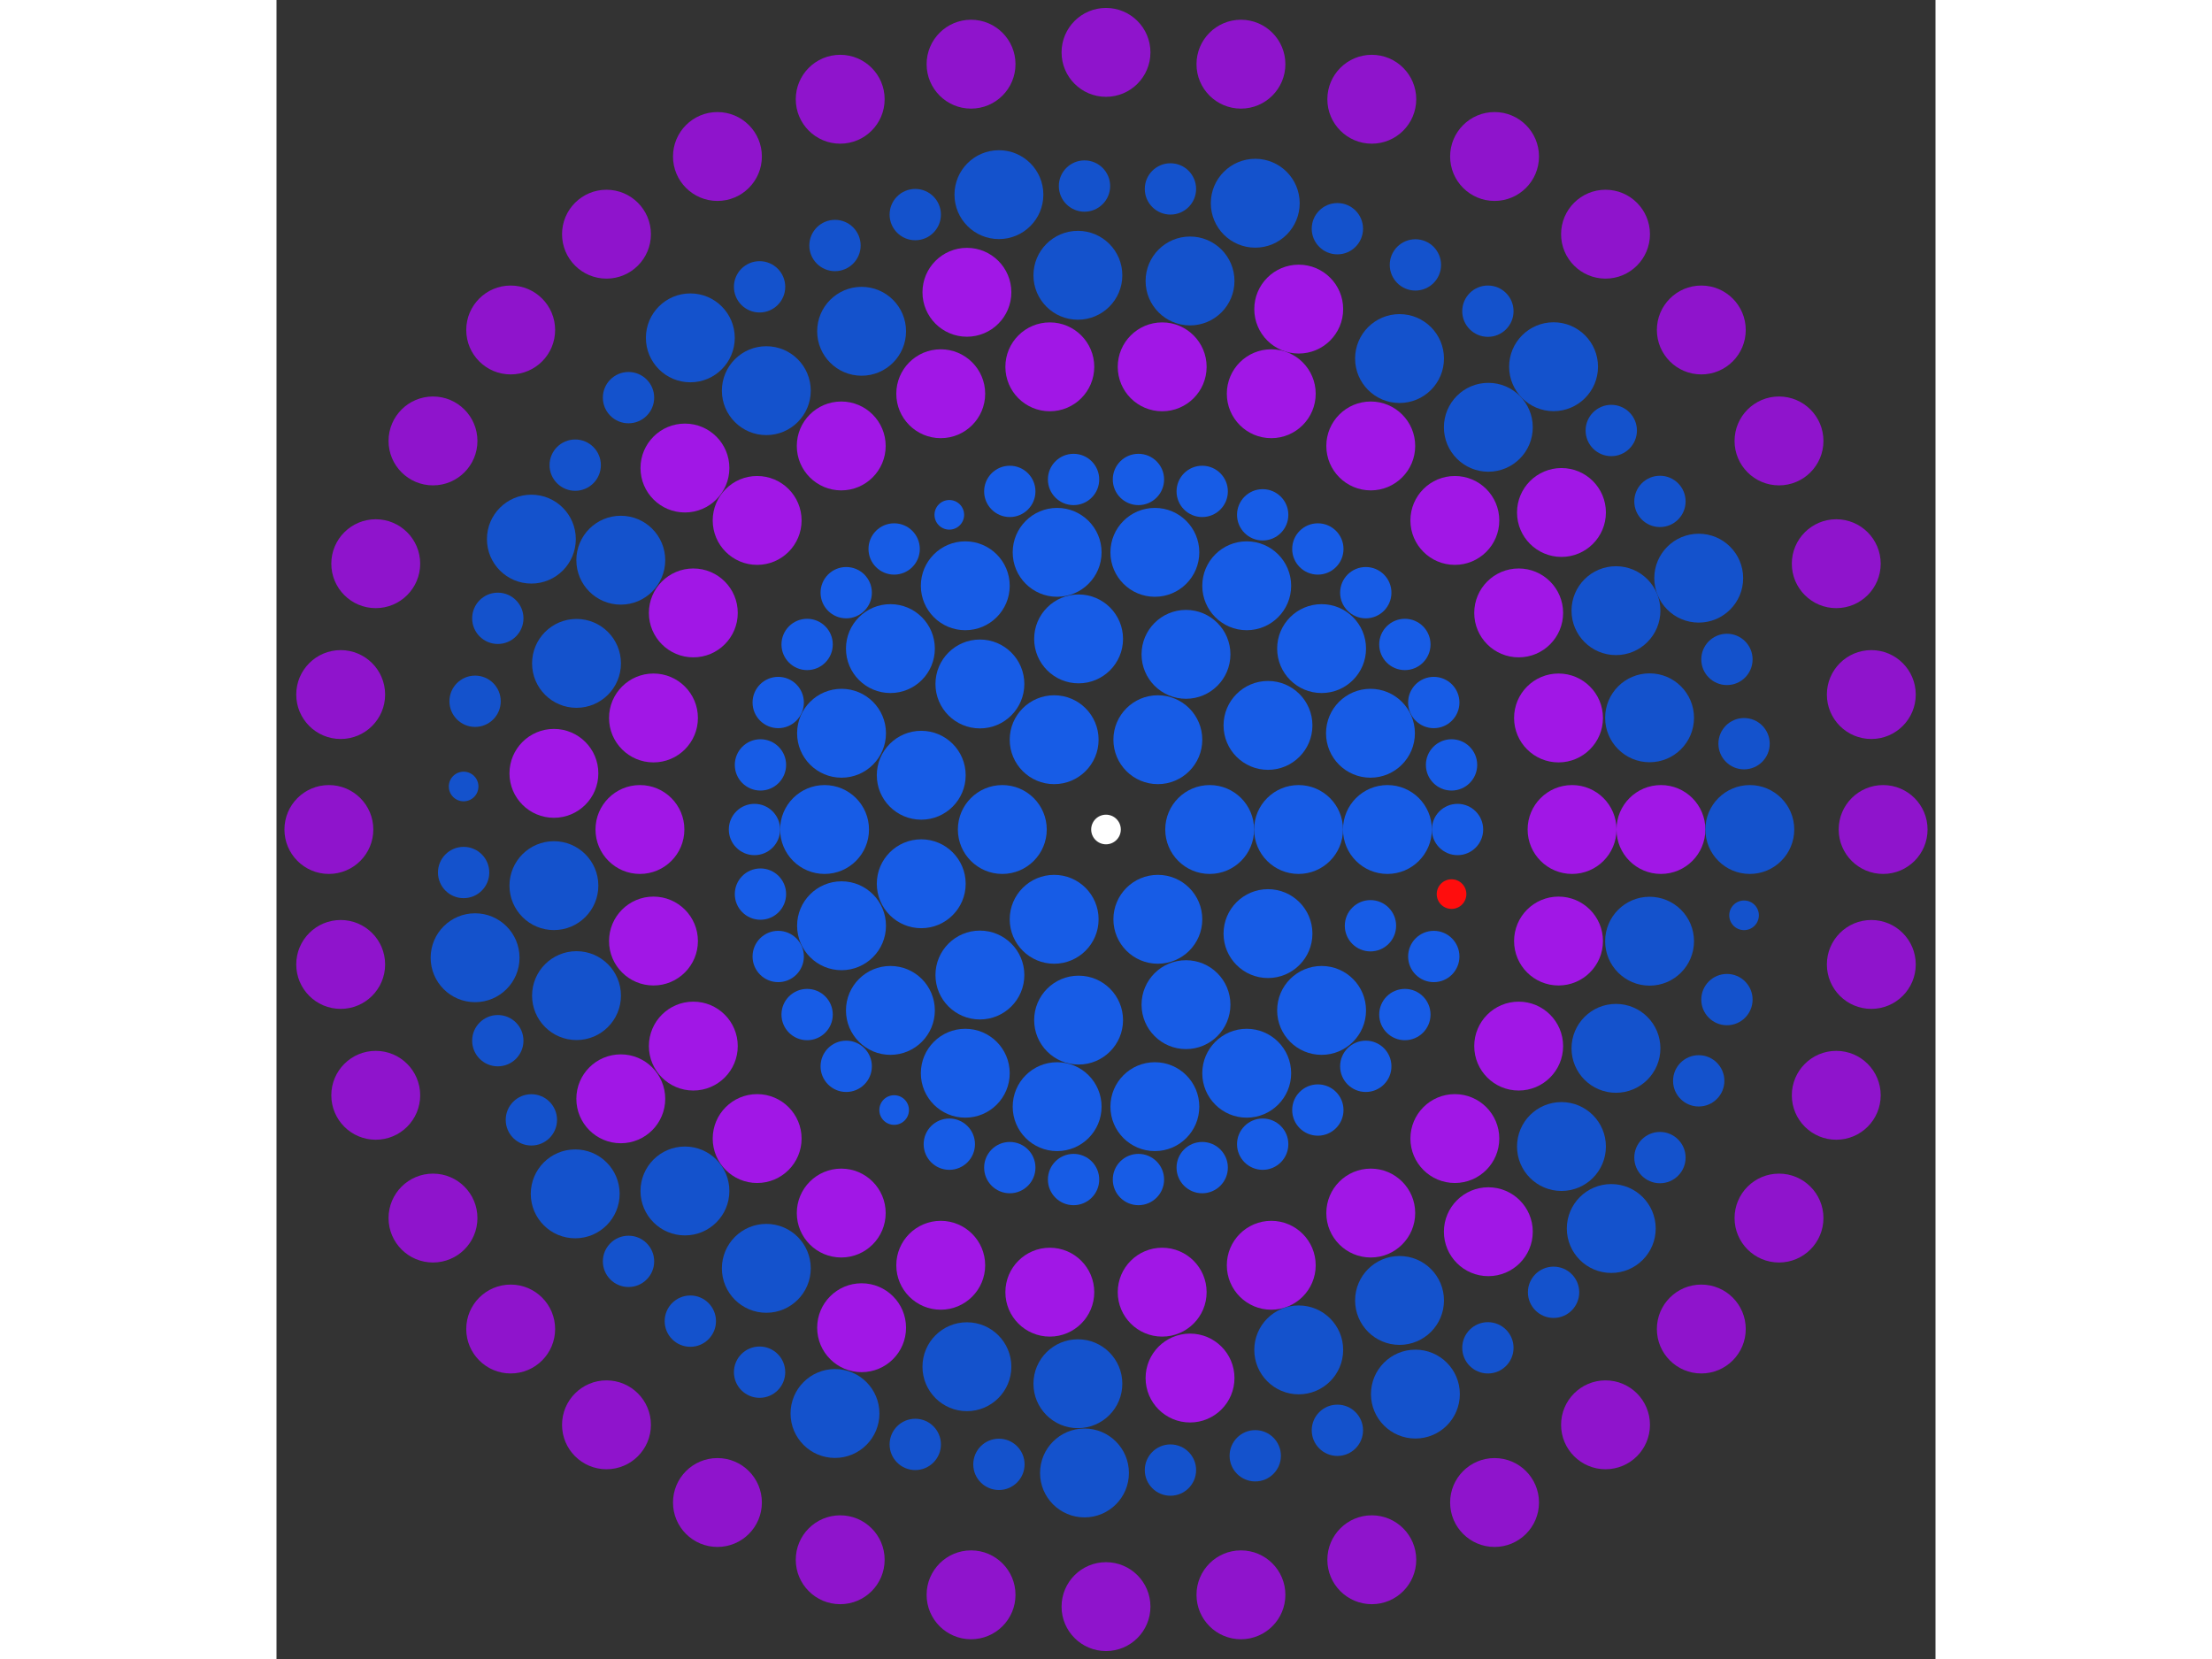 <svg xmlns="http://www.w3.org/2000/svg" viewBox="-56 -56 112 112" width="200" height="150">
<rect x="-56" y="-56" width="112" height="112" fill="#333333" stroke="none"/>
<circle cx="0" cy="0" r="1" fill="rgb(255,255,255)" />
<circle cx="7" cy="0" r="3" fill="rgb(23,92,230)" />
<circle cx="3.5" cy="6.062" r="3" fill="rgb(23,92,230)" />
<circle cx="-3.5" cy="6.062" r="3" fill="rgb(23,92,230)" />
<circle cx="-7" cy="8.57252759403147e-16" r="3" fill="rgb(23,92,230)" />
<circle cx="-3.5" cy="-6.062" r="3" fill="rgb(23,92,230)" />
<circle cx="3.5" cy="-6.062" r="3" fill="rgb(23,92,230)" />
<circle cx="13" cy="0" r="3" fill="rgb(23,92,230)" />
<circle cx="10.936" cy="7.028" r="3" fill="rgb(23,92,230)" />
<circle cx="5.4" cy="11.825" r="3" fill="rgb(23,92,230)" />
<circle cx="-1.85" cy="12.868" r="3" fill="rgb(23,92,230)" />
<circle cx="-8.513" cy="9.825" r="3" fill="rgb(23,92,230)" />
<circle cx="-12.473" cy="3.663" r="3" fill="rgb(23,92,230)" />
<circle cx="-12.473" cy="-3.663" r="3" fill="rgb(23,92,230)" />
<circle cx="-8.513" cy="-9.825" r="3" fill="rgb(23,92,230)" />
<circle cx="-1.85" cy="-12.868" r="3" fill="rgb(23,92,230)" />
<circle cx="5.4" cy="-11.825" r="3" fill="rgb(23,92,230)" />
<circle cx="10.936" cy="-7.028" r="3" fill="rgb(23,92,230)" />
<circle cx="19" cy="0" r="3" fill="rgb(23,92,230)" />
<circle cx="17.854" cy="6.498" r="1.732" fill="rgb(23,92,230)" />
<circle cx="14.555" cy="12.213" r="3" fill="rgb(23,92,230)" />
<circle cx="9.5" cy="16.454" r="3" fill="rgb(23,92,230)" />
<circle cx="3.299" cy="18.711" r="3" fill="rgb(23,92,230)" />
<circle cx="-3.299" cy="18.711" r="3" fill="rgb(23,92,230)" />
<circle cx="-9.5" cy="16.454" r="3" fill="rgb(23,92,230)" />
<circle cx="-14.555" cy="12.213" r="3" fill="rgb(23,92,230)" />
<circle cx="-17.854" cy="6.498" r="3" fill="rgb(23,92,230)" />
<circle cx="-19" cy="2.32682891837997e-15" r="3" fill="rgb(23,92,230)" />
<circle cx="-17.854" cy="-6.498" r="3" fill="rgb(23,92,230)" />
<circle cx="-14.555" cy="-12.213" r="3" fill="rgb(23,92,230)" />
<circle cx="-9.5" cy="-16.454" r="3" fill="rgb(23,92,230)" />
<circle cx="-3.299" cy="-18.711" r="3" fill="rgb(23,92,230)" />
<circle cx="3.299" cy="-18.711" r="3" fill="rgb(23,92,230)" />
<circle cx="9.5" cy="-16.454" r="3" fill="rgb(23,92,230)" />
<circle cx="14.555" cy="-12.213" r="3" fill="rgb(23,92,230)" />
<circle cx="17.854" cy="-6.498" r="3" fill="rgb(23,92,230)" />
<circle cx="23.732" cy="0" r="1.732" fill="rgb(23,92,230)" />
<circle cx="23.328" cy="4.361" r="1" fill="rgb(255,13,13)" />
<circle cx="22.129" cy="8.573" r="1.732" fill="rgb(23,92,230)" />
<circle cx="20.177" cy="12.493" r="1.732" fill="rgb(23,92,230)" />
<circle cx="17.538" cy="15.988" r="1.732" fill="rgb(23,92,230)" />
<circle cx="14.302" cy="18.939" r="1.732" fill="rgb(23,92,230)" />
<circle cx="10.578" cy="21.244" r="1.732" fill="rgb(23,92,230)" />
<circle cx="6.495" cy="22.826" r="1.732" fill="rgb(23,92,230)" />
<circle cx="2.19" cy="23.631" r="1.732" fill="rgb(23,92,230)" />
<circle cx="-2.19" cy="23.631" r="1.732" fill="rgb(23,92,230)" />
<circle cx="-6.495" cy="22.826" r="1.732" fill="rgb(23,92,230)" />
<circle cx="-10.578" cy="21.244" r="1.732" fill="rgb(23,92,230)" />
<circle cx="-14.302" cy="18.939" r="1" fill="rgb(23,92,230)" />
<circle cx="-17.538" cy="15.988" r="1.732" fill="rgb(23,92,230)" />
<circle cx="-20.177" cy="12.493" r="1.732" fill="rgb(23,92,230)" />
<circle cx="-22.129" cy="8.573" r="1.732" fill="rgb(23,92,230)" />
<circle cx="-23.328" cy="4.361" r="1.732" fill="rgb(23,92,230)" />
<circle cx="-23.732" cy="2.39846333883788e-14" r="1.732" fill="rgb(23,92,230)" />
<circle cx="-23.328" cy="-4.361" r="1.732" fill="rgb(23,92,230)" />
<circle cx="-22.129" cy="-8.573" r="1.732" fill="rgb(23,92,230)" />
<circle cx="-20.177" cy="-12.493" r="1.732" fill="rgb(23,92,230)" />
<circle cx="-17.538" cy="-15.988" r="1.732" fill="rgb(23,92,230)" />
<circle cx="-14.302" cy="-18.939" r="1.732" fill="rgb(23,92,230)" />
<circle cx="-10.578" cy="-21.244" r="1" fill="rgb(23,92,230)" />
<circle cx="-6.495" cy="-22.826" r="1.732" fill="rgb(23,92,230)" />
<circle cx="-2.19" cy="-23.631" r="1.732" fill="rgb(23,92,230)" />
<circle cx="2.19" cy="-23.631" r="1.732" fill="rgb(23,92,230)" />
<circle cx="6.495" cy="-22.826" r="1.732" fill="rgb(23,92,230)" />
<circle cx="10.578" cy="-21.244" r="1.732" fill="rgb(23,92,230)" />
<circle cx="14.302" cy="-18.939" r="1.732" fill="rgb(23,92,230)" />
<circle cx="17.538" cy="-15.988" r="1.732" fill="rgb(23,92,230)" />
<circle cx="20.177" cy="-12.493" r="1.732" fill="rgb(23,92,230)" />
<circle cx="22.129" cy="-8.573" r="1.732" fill="rgb(23,92,230)" />
<circle cx="23.328" cy="-4.361" r="1.732" fill="rgb(23,92,230)" />
<circle cx="31.464" cy="0" r="3" fill="rgb(161,23,230)" />
<circle cx="30.55" cy="7.53" r="3" fill="rgb(161,23,230)" />
<circle cx="27.86" cy="14.622" r="3" fill="rgb(161,23,230)" />
<circle cx="23.551" cy="20.865" r="3" fill="rgb(161,23,230)" />
<circle cx="17.874" cy="25.894" r="3" fill="rgb(161,23,230)" />
<circle cx="11.157" cy="29.419" r="3" fill="rgb(161,23,230)" />
<circle cx="3.793" cy="31.235" r="3" fill="rgb(161,23,230)" />
<circle cx="-3.793" cy="31.235" r="3" fill="rgb(161,23,230)" />
<circle cx="-11.157" cy="29.419" r="3" fill="rgb(161,23,230)" />
<circle cx="-17.874" cy="25.894" r="3" fill="rgb(161,23,230)" />
<circle cx="-23.551" cy="20.865" r="3" fill="rgb(161,23,230)" />
<circle cx="-27.86" cy="14.622" r="3" fill="rgb(161,23,230)" />
<circle cx="-30.55" cy="7.53" r="3" fill="rgb(161,23,230)" />
<circle cx="-31.464" cy="3.17989771829198e-14" r="3" fill="rgb(161,23,230)" />
<circle cx="-30.55" cy="-7.53" r="3" fill="rgb(161,23,230)" />
<circle cx="-27.86" cy="-14.622" r="3" fill="rgb(161,23,230)" />
<circle cx="-23.551" cy="-20.865" r="3" fill="rgb(161,23,230)" />
<circle cx="-17.874" cy="-25.894" r="3" fill="rgb(161,23,230)" />
<circle cx="-11.157" cy="-29.419" r="3" fill="rgb(161,23,230)" />
<circle cx="-3.793" cy="-31.235" r="3" fill="rgb(161,23,230)" />
<circle cx="3.793" cy="-31.235" r="3" fill="rgb(161,23,230)" />
<circle cx="11.157" cy="-29.419" r="3" fill="rgb(161,23,230)" />
<circle cx="17.874" cy="-25.894" r="3" fill="rgb(161,23,230)" />
<circle cx="23.551" cy="-20.865" r="3" fill="rgb(161,23,230)" />
<circle cx="27.86" cy="-14.622" r="3" fill="rgb(161,23,230)" />
<circle cx="30.55" cy="-7.53" r="3" fill="rgb(161,23,230)" />
<circle cx="37.464" cy="0" r="3" fill="rgb(161,23,230)" />
<circle cx="36.697" cy="7.541" r="3" fill="rgb(20,82,204)" />
<circle cx="34.428" cy="14.774" r="3" fill="rgb(20,82,204)" />
<circle cx="30.749" cy="21.402" r="3" fill="rgb(20,82,204)" />
<circle cx="25.812" cy="27.154" r="3" fill="rgb(161,23,230)" />
<circle cx="19.817" cy="31.794" r="3" fill="rgb(20,82,204)" />
<circle cx="13.011" cy="35.132" r="3" fill="rgb(20,82,204)" />
<circle cx="5.673" cy="37.032" r="3" fill="rgb(161,23,230)" />
<circle cx="-1.898" cy="37.416" r="3" fill="rgb(20,82,204)" />
<circle cx="-9.39" cy="36.268" r="3" fill="rgb(20,82,204)" />
<circle cx="-16.499" cy="33.635" r="3" fill="rgb(161,23,230)" />
<circle cx="-22.932" cy="29.626" r="3" fill="rgb(20,82,204)" />
<circle cx="-28.426" cy="24.403" r="3" fill="rgb(20,82,204)" />
<circle cx="-32.757" cy="18.181" r="3" fill="rgb(161,23,230)" />
<circle cx="-35.746" cy="11.215" r="3" fill="rgb(20,82,204)" />
<circle cx="-37.272" cy="3.79" r="3" fill="rgb(20,82,204)" />
<circle cx="-37.272" cy="-3.79" r="3" fill="rgb(161,23,230)" />
<circle cx="-35.746" cy="-11.215" r="3" fill="rgb(20,82,204)" />
<circle cx="-32.757" cy="-18.181" r="3" fill="rgb(20,82,204)" />
<circle cx="-28.426" cy="-24.403" r="3" fill="rgb(161,23,230)" />
<circle cx="-22.932" cy="-29.626" r="3" fill="rgb(20,82,204)" />
<circle cx="-16.499" cy="-33.635" r="3" fill="rgb(20,82,204)" />
<circle cx="-9.39" cy="-36.268" r="3" fill="rgb(161,23,230)" />
<circle cx="-1.898" cy="-37.416" r="3" fill="rgb(20,82,204)" />
<circle cx="5.673" cy="-37.032" r="3" fill="rgb(20,82,204)" />
<circle cx="13.011" cy="-35.132" r="3" fill="rgb(161,23,230)" />
<circle cx="19.817" cy="-31.794" r="3" fill="rgb(20,82,204)" />
<circle cx="25.812" cy="-27.154" r="3" fill="rgb(20,82,204)" />
<circle cx="30.749" cy="-21.402" r="3" fill="rgb(161,23,230)" />
<circle cx="34.428" cy="-14.774" r="3" fill="rgb(20,82,204)" />
<circle cx="36.697" cy="-7.541" r="3" fill="rgb(20,82,204)" />
<circle cx="43.464" cy="0" r="3" fill="rgb(20,82,204)" />
<circle cx="43.076" cy="5.793" r="1" fill="rgb(20,82,204)" />
<circle cx="41.92" cy="11.483" r="1.732" fill="rgb(20,82,204)" />
<circle cx="40.015" cy="16.968" r="1.732" fill="rgb(20,82,204)" />
<circle cx="37.397" cy="22.15" r="1.732" fill="rgb(20,82,204)" />
<circle cx="34.111" cy="26.937" r="3" fill="rgb(20,82,204)" />
<circle cx="30.216" cy="31.243" r="1.732" fill="rgb(20,82,204)" />
<circle cx="25.782" cy="34.992" r="1.732" fill="rgb(20,82,204)" />
<circle cx="20.888" cy="38.116" r="3" fill="rgb(20,82,204)" />
<circle cx="15.621" cy="40.56" r="1.732" fill="rgb(20,82,204)" />
<circle cx="10.076" cy="42.28" r="1.732" fill="rgb(20,82,204)" />
<circle cx="4.351" cy="43.246" r="1.732" fill="rgb(20,82,204)" />
<circle cx="-1.452" cy="43.44" r="3" fill="rgb(20,82,204)" />
<circle cx="-7.229" cy="42.859" r="1.732" fill="rgb(20,82,204)" />
<circle cx="-12.877" cy="41.513" r="1.732" fill="rgb(20,82,204)" />
<circle cx="-18.296" cy="39.426" r="3" fill="rgb(20,82,204)" />
<circle cx="-23.387" cy="36.636" r="1.732" fill="rgb(20,82,204)" />
<circle cx="-28.062" cy="33.191" r="1.732" fill="rgb(20,82,204)" />
<circle cx="-32.235" cy="29.155" r="1.732" fill="rgb(20,82,204)" />
<circle cx="-35.834" cy="24.598" r="3" fill="rgb(20,82,204)" />
<circle cx="-38.793" cy="19.603" r="1.732" fill="rgb(20,82,204)" />
<circle cx="-41.059" cy="14.257" r="1.732" fill="rgb(20,82,204)" />
<circle cx="-42.593" cy="8.657" r="3" fill="rgb(20,82,204)" />
<circle cx="-43.367" cy="2.903" r="1.732" fill="rgb(20,82,204)" />
<circle cx="-43.367" cy="-2.903" r="1" fill="rgb(20,82,204)" />
<circle cx="-42.593" cy="-8.657" r="1.732" fill="rgb(20,82,204)" />
<circle cx="-41.059" cy="-14.257" r="1.732" fill="rgb(20,82,204)" />
<circle cx="-38.793" cy="-19.603" r="3" fill="rgb(20,82,204)" />
<circle cx="-35.834" cy="-24.598" r="1.732" fill="rgb(20,82,204)" />
<circle cx="-32.235" cy="-29.155" r="1.732" fill="rgb(20,82,204)" />
<circle cx="-28.062" cy="-33.191" r="3" fill="rgb(20,82,204)" />
<circle cx="-23.387" cy="-36.636" r="1.732" fill="rgb(20,82,204)" />
<circle cx="-18.296" cy="-39.426" r="1.732" fill="rgb(20,82,204)" />
<circle cx="-12.877" cy="-41.513" r="1.732" fill="rgb(20,82,204)" />
<circle cx="-7.229" cy="-42.859" r="3" fill="rgb(20,82,204)" />
<circle cx="-1.452" cy="-43.44" r="1.732" fill="rgb(20,82,204)" />
<circle cx="4.351" cy="-43.246" r="1.732" fill="rgb(20,82,204)" />
<circle cx="10.076" cy="-42.28" r="3" fill="rgb(20,82,204)" />
<circle cx="15.621" cy="-40.56" r="1.732" fill="rgb(20,82,204)" />
<circle cx="20.888" cy="-38.116" r="1.732" fill="rgb(20,82,204)" />
<circle cx="25.782" cy="-34.992" r="1.732" fill="rgb(20,82,204)" />
<circle cx="30.216" cy="-31.243" r="3" fill="rgb(20,82,204)" />
<circle cx="34.111" cy="-26.937" r="1.732" fill="rgb(20,82,204)" />
<circle cx="37.397" cy="-22.15" r="1.732" fill="rgb(20,82,204)" />
<circle cx="40.015" cy="-16.968" r="3" fill="rgb(20,82,204)" />
<circle cx="41.92" cy="-11.483" r="1.732" fill="rgb(20,82,204)" />
<circle cx="43.076" cy="-5.793" r="1.732" fill="rgb(20,82,204)" />
<circle cx="52.464" cy="0" r="3" fill="rgb(143,20,204)" />
<circle cx="51.667" cy="9.11" r="3" fill="rgb(143,20,204)" />
<circle cx="49.3" cy="17.944" r="3" fill="rgb(143,20,204)" />
<circle cx="45.435" cy="26.232" r="3" fill="rgb(143,20,204)" />
<circle cx="40.19" cy="33.723" r="3" fill="rgb(143,20,204)" />
<circle cx="33.723" cy="40.19" r="3" fill="rgb(143,20,204)" />
<circle cx="26.232" cy="45.435" r="3" fill="rgb(143,20,204)" />
<circle cx="17.944" cy="49.3" r="3" fill="rgb(143,20,204)" />
<circle cx="9.11" cy="51.667" r="3" fill="rgb(143,20,204)" />
<circle cx="3.21249970565600e-15" cy="52.464" r="3" fill="rgb(143,20,204)" />
<circle cx="-9.11" cy="51.667" r="3" fill="rgb(143,20,204)" />
<circle cx="-17.944" cy="49.3" r="3" fill="rgb(143,20,204)" />
<circle cx="-26.232" cy="45.435" r="3" fill="rgb(143,20,204)" />
<circle cx="-33.723" cy="40.19" r="3" fill="rgb(143,20,204)" />
<circle cx="-40.19" cy="33.723" r="3" fill="rgb(143,20,204)" />
<circle cx="-45.435" cy="26.232" r="3" fill="rgb(143,20,204)" />
<circle cx="-49.3" cy="17.944" r="3" fill="rgb(143,20,204)" />
<circle cx="-51.667" cy="9.11" r="3" fill="rgb(143,20,204)" />
<circle cx="-52.464" cy="7.63212237065917e-14" r="3" fill="rgb(143,20,204)" />
<circle cx="-51.667" cy="-9.11" r="3" fill="rgb(143,20,204)" />
<circle cx="-49.3" cy="-17.944" r="3" fill="rgb(143,20,204)" />
<circle cx="-45.435" cy="-26.232" r="3" fill="rgb(143,20,204)" />
<circle cx="-40.19" cy="-33.723" r="3" fill="rgb(143,20,204)" />
<circle cx="-33.723" cy="-40.19" r="3" fill="rgb(143,20,204)" />
<circle cx="-26.232" cy="-45.435" r="3" fill="rgb(143,20,204)" />
<circle cx="-17.944" cy="-49.3" r="3" fill="rgb(143,20,204)" />
<circle cx="-9.11" cy="-51.667" r="3" fill="rgb(143,20,204)" />
<circle cx="-1.49429947707527e-13" cy="-52.464" r="3" fill="rgb(143,20,204)" />
<circle cx="9.11" cy="-51.667" r="3" fill="rgb(143,20,204)" />
<circle cx="17.944" cy="-49.3" r="3" fill="rgb(143,20,204)" />
<circle cx="26.232" cy="-45.435" r="3" fill="rgb(143,20,204)" />
<circle cx="33.723" cy="-40.19" r="3" fill="rgb(143,20,204)" />
<circle cx="40.19" cy="-33.723" r="3" fill="rgb(143,20,204)" />
<circle cx="45.435" cy="-26.232" r="3" fill="rgb(143,20,204)" />
<circle cx="49.3" cy="-17.944" r="3" fill="rgb(143,20,204)" />
<circle cx="51.667" cy="-9.11" r="3" fill="rgb(143,20,204)" /></svg>